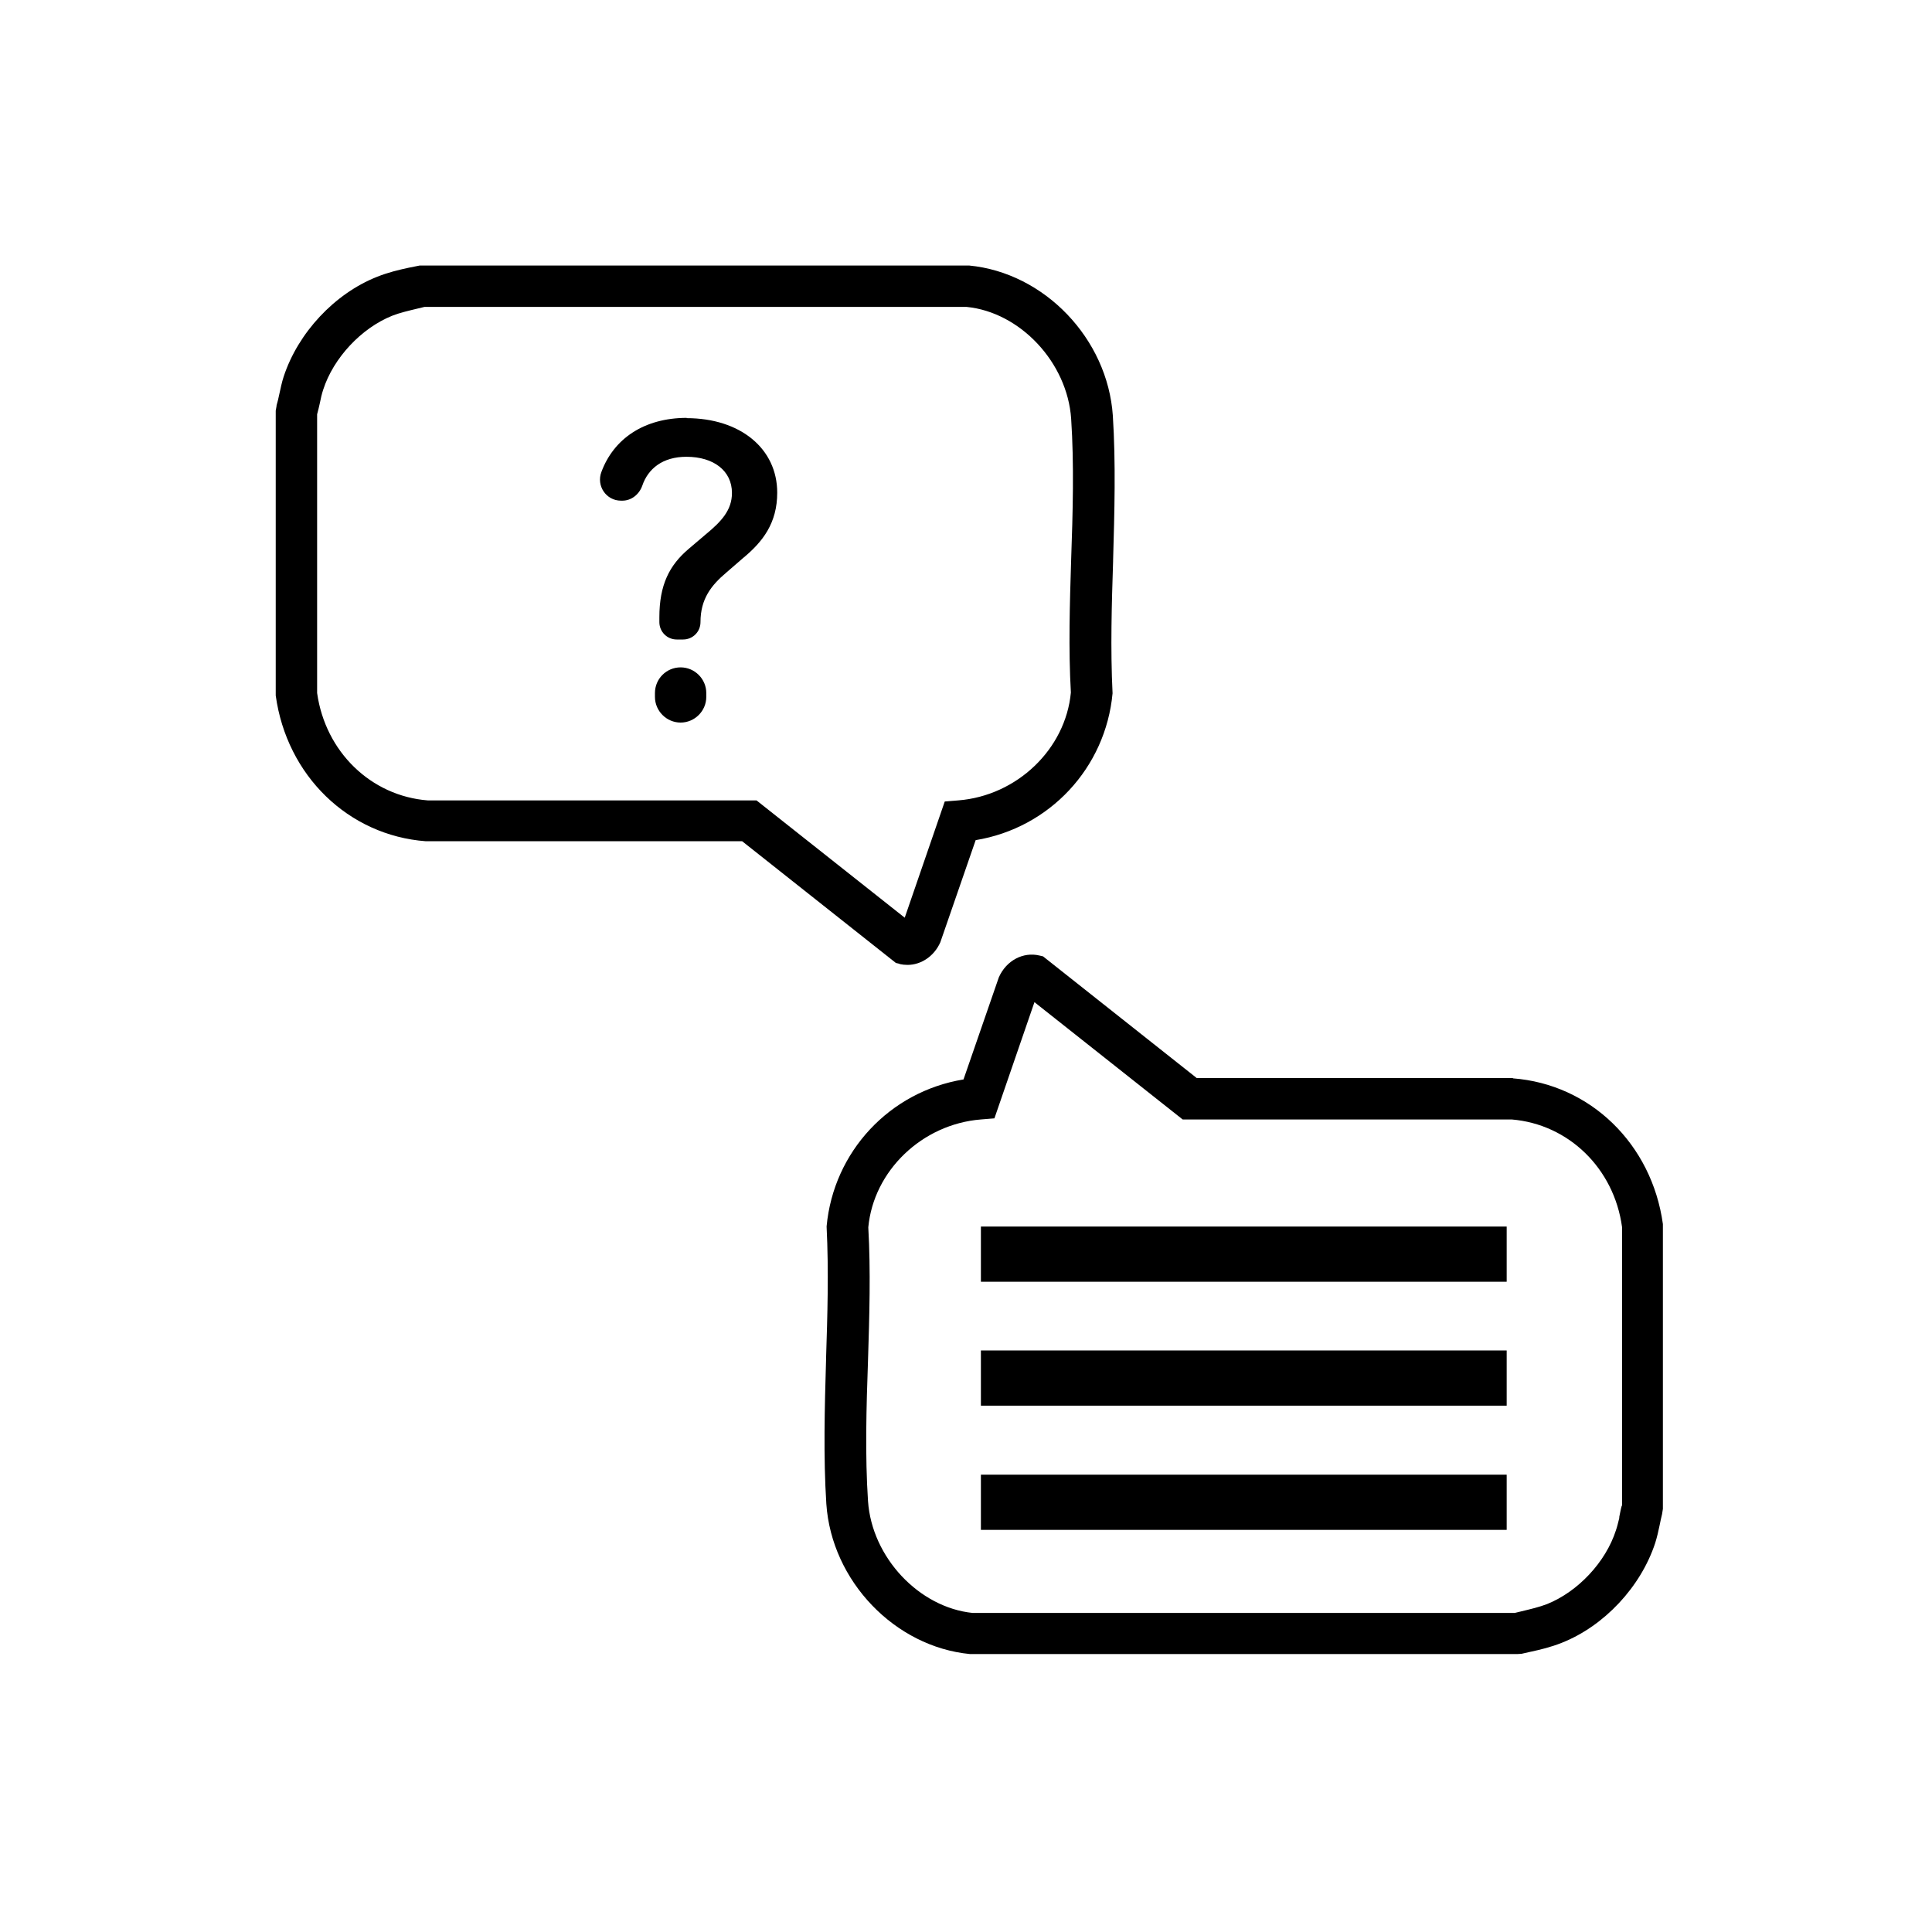 <?xml version="1.0" encoding="UTF-8"?>
<svg id="Layer_1" data-name="Layer 1" xmlns="http://www.w3.org/2000/svg" viewBox="0 0 70 70">
  <path d="M32.6,34.93c.09.02.19.03.28.03.5,0,.97-.32,1.19-.82l1.28-3.7c2.68-.44,4.71-2.62,4.96-5.32-.08-1.63-.03-3.24.02-4.79v-.04c.05-1.73.1-3.52-.01-5.23-.19-2.79-2.48-5.18-5.21-5.44H15.21s-.4.08-.4.08c-.37.08-.75.17-1.15.33-1.54.61-2.86,2.03-3.38,3.61-.07.21-.11.42-.16.64-.03.14-.06.28-.1.41v.02s-.03.17-.03.17v10.32c.4,2.9,2.63,5.07,5.44,5.28h11.46s5.57,4.41,5.57,4.41l.13.03ZM15.5,29c-2.06-.16-3.71-1.76-4.01-3.89v-10.1c.04-.14.07-.28.1-.41.03-.16.07-.33.12-.48.37-1.15,1.38-2.23,2.5-2.68.28-.11.59-.18.92-.26l.25-.06h19.64c1.94.19,3.65,2.01,3.79,4.05.11,1.65.06,3.41,0,5.11-.05,1.6-.1,3.24-.01,4.81-.19,2.05-1.95,3.74-4.08,3.91l-.49.04-1.45,4.21-5.37-4.25h-11.92Z"/>
  <path d="M54.82,39.06h-11.46s-5.57-4.41-5.57-4.41l-.13-.03c-.59-.14-1.2.18-1.47.79l-1.28,3.7c-2.68.44-4.71,2.62-4.96,5.32v.02c.08,1.61.03,3.22-.02,4.77v.04c-.05,1.73-.1,3.52.01,5.23.19,2.79,2.48,5.18,5.21,5.44h19.82s.16-.01.16-.01l.31-.07c.37-.08.75-.17,1.15-.33,1.54-.61,2.86-2.03,3.38-3.61.07-.22.12-.45.16-.64.03-.16.06-.28.09-.41l.03-.19v-10.32c-.4-2.9-2.63-5.07-5.44-5.28ZM58.76,54.55c-.04.14-.06.27-.09.41v.04c-.04.15-.07.3-.12.44-.37,1.16-1.38,2.23-2.5,2.68-.29.11-.59.18-.92.26l-.25.06h-19.64c-1.94-.2-3.65-2.01-3.79-4.05-.11-1.65-.06-3.41,0-5.11.05-1.6.1-3.24.01-4.81.19-2.05,1.95-3.74,4.08-3.91l.49-.04,1.45-4.21,5.37,4.25h11.92c2.06.17,3.71,1.77,4,3.9v10.1Z"/>
  <path d="M24.66,24.18c-.51,0-.93.41-.93.93v.14c0,.51.42.93.93.93s.93-.42.93-.93v-.14c0-.51-.42-.93-.93-.93Z"/>
  <path d="M24.89,15.14c-1.57,0-2.66.77-3.1,1.96-.19.5.17,1.04.71,1.04h.05c.33,0,.61-.23.72-.54.21-.62.74-1.05,1.6-1.05.99,0,1.65.51,1.65,1.31,0,.63-.39,1.04-.96,1.51l-.6.51c-.71.6-1.07,1.31-1.07,2.49v.17c0,.35.28.63.63.63h.23c.35,0,.63-.28.63-.63,0-.85.4-1.34.93-1.79l.6-.52c.73-.6,1.25-1.28,1.25-2.38,0-1.59-1.33-2.7-3.29-2.7Z"/>
  <rect x="35.54" y="44.44" width="19.05" height="2"/>
  <rect x="35.54" y="48.93" width="19.05" height="2"/>
  <rect x="35.54" y="53.43" width="19.05" height="2"/>
</svg>